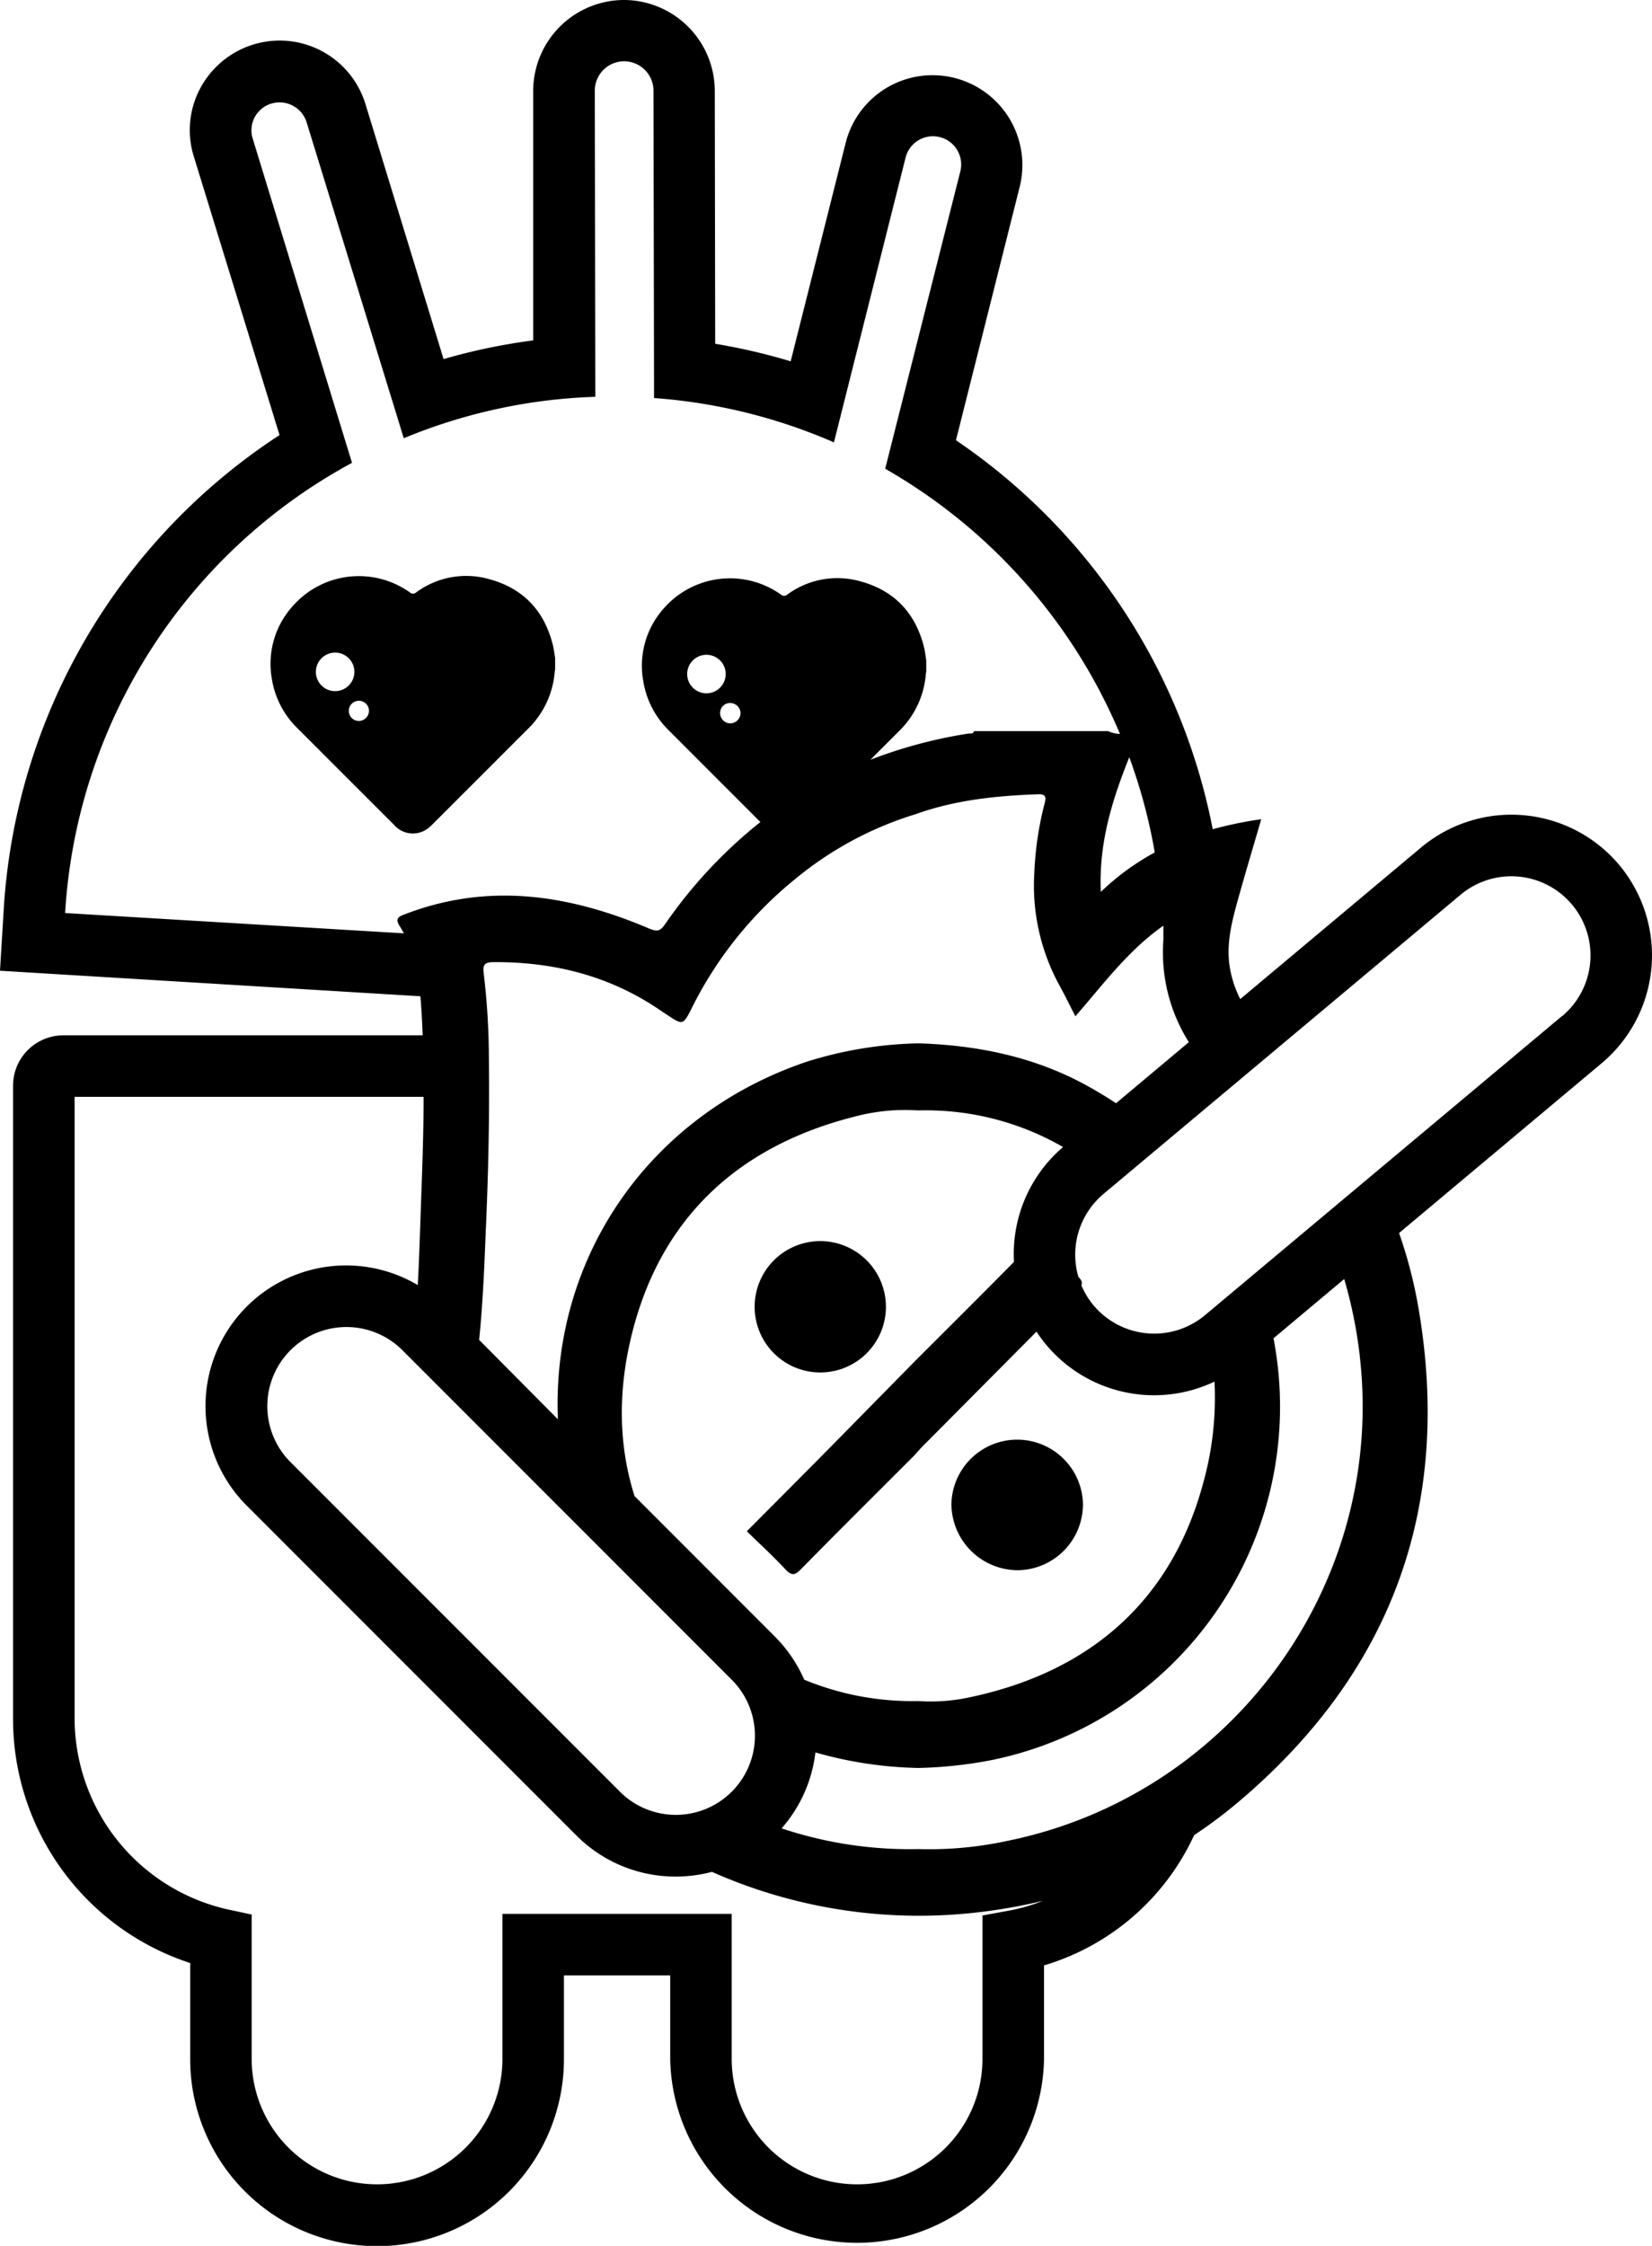 <svg xmlns="http://www.w3.org/2000/svg" viewBox="0 0 319.13 433.61"><path d="M196.61,303.16a12.73,12.73,0,0,0,12.59-12.93,12.71,12.71,0,0,0-25.41.18A12.86,12.86,0,0,0,196.61,303.16Z"></path><path d="M158.49,239.62a12.68,12.68,0,1,0,12.65,12.67A12.69,12.69,0,0,0,158.49,239.62Z"></path><path d="M82.24,160.23a5.89,5.89,0,0,0,1.17-.94L102,140.71a17.27,17.27,0,0,0,5.16-11,3,3,0,0,1,.08-.41v-2.25c-.14-.82-.23-1.66-.43-2.47-1.65-6.73-5.84-11.08-12.51-12.82a16.24,16.24,0,0,0-13.87,2.59.93.93,0,0,1-1.29,0,17,17,0,0,0-22.61,2.69,16.61,16.61,0,0,0-4,14.11,17.07,17.07,0,0,0,5,9.52q9.29,9.3,18.59,18.58A4.8,4.8,0,0,0,82.24,160.23ZM64.75,133.44a3.72,3.72,0,1,1,3.71-3.72A3.73,3.73,0,0,1,64.75,133.44Zm4.6,5.76a1.95,1.95,0,1,1,1.93-2A2,2,0,0,1,69.35,139.2Z"></path><path d="M312.8,167a27.2,27.2,0,0,0-38.27-3.38l-34.94,29.27a21.22,21.22,0,0,1-2-6c-.8-4.71.43-9.15,1.66-13.59,1.4-5,2.9-10,4.39-15.13a73.66,73.66,0,0,0-9.37,1.93A117.85,117.85,0,0,0,184.67,85L197,36a17.35,17.35,0,0,0-16.83-21.48,17.3,17.3,0,0,0-16.81,13.08L152.74,69.76a117.76,117.76,0,0,0-14.58-3.39l-.08-48.84A17.59,17.59,0,0,0,120.51,0h0A17.58,17.58,0,0,0,103,17.59L103,65.72a115.42,115.42,0,0,0-17.31,3.61L70.59,20.06A17.35,17.35,0,0,0,54,7.83,17.42,17.42,0,0,0,38.71,17a17.1,17.1,0,0,0-1.28,13.18L54,84A117.82,117.82,0,0,0,.72,175.56L0,187.42l11.86.72,69.35,4.21c.09,1,.16,2,.22,3,.09,1.52.16,3,.22,4.54H12.24a9.73,9.73,0,0,0-9.72,9.72V331.83A49.57,49.57,0,0,0,36.74,379v18.56a36.1,36.1,0,0,0,72.2,0V381.39h20.53v16.12a36.11,36.11,0,0,0,72.21,0V379.46a46.52,46.52,0,0,0,29-25.15,92.18,92.18,0,0,0,8.34-6.23c29.83-25.08,41.57-57.15,35-95.53a90,90,0,0,0-3.75-14.49l39.17-32.81A27.2,27.2,0,0,0,312.8,167ZM195.88,243.63c-6.27,6.35-12.6,12.64-18.92,18.95q-8.18,8.32-16.36,16.63c-5.36,5.43-10.76,10.83-16.33,16.43,2.55,2.49,5.1,4.82,7.44,7.34,1.2,1.28,1.85,1.2,3,0,7.2-7.32,14.5-14.56,21.76-21.82.49-.54,1-1.1,1.46-1.62q11.15-11.22,22.3-22.44a26.2,26.2,0,0,0,1.9,2.57,27.17,27.17,0,0,0,32.48,7.08,60.88,60.88,0,0,1-2.07,19.18c-6.07,23-21.84,36.83-45.18,41.76a35.39,35.39,0,0,1-10,.73,54.62,54.62,0,0,1-22-4.12,27.14,27.14,0,0,0-5.71-8.37l-27.07-27.08c-3-9.45-3.31-19.79-.61-30.9,5.55-22.83,20.71-36.79,43.45-42.45a37.73,37.73,0,0,1,11.94-1.11,53.08,53.08,0,0,1,28,7.07A27.11,27.11,0,0,0,195.88,243.63Zm-54.52,80.68a15.28,15.28,0,0,1-21.61,21.61L56.12,282.29a15.27,15.27,0,0,1,0-21.61h0a15.29,15.29,0,0,1,21.61,0ZM215.6,213c-1.86-1.22-3.79-2.39-5.82-3.5-10-5.47-21-7.71-32.31-8.06a76.42,76.42,0,0,0-21.7,3.57c-30.25,10.24-49.25,37.63-48,69L92.56,258.7c.7-6.92,1-13.9,1.27-20.85.51-11.23.75-22.46.61-33.69a139.93,139.93,0,0,0-1-16.25c-.22-1.69.21-2.14,1.92-2.15,11.68-.07,22.52,2.67,32.24,9.33.43.3.86.57,1.3.86,3,2,3.06,2,4.72-1.29a75,75,0,0,1,20.06-25,67.3,67.3,0,0,1,23.21-12.47c7.64-2.74,15.59-3.56,23.63-3.84,1.4-.05,1.63.43,1.29,1.72a63.33,63.33,0,0,0-2,13.42,40.1,40.1,0,0,0,4.93,21.9c1,1.81,1.89,3.68,3,5.82,5.39-6.16,10.13-12.67,17-17.49,0,1.08,0,1.92,0,2.75a32.47,32.47,0,0,0,4.92,19.74Zm7.47-48.42a48.42,48.42,0,0,0-10.42,7.62c-.41-9.54,2.25-17.88,5.5-26A105,105,0,0,1,223.07,164.55ZM12.58,176.28A106,106,0,0,1,68,89.36L48.79,26.67A5.38,5.38,0,0,1,52.43,20h0a5.48,5.48,0,0,1,6.8,3.6L78,84.61a105.43,105.43,0,0,1,37-8l-.1-59.09a5.68,5.68,0,0,1,5.66-5.69h0a5.69,5.69,0,0,1,5.68,5.67l.11,59.35a106.14,106.14,0,0,1,34.75,8.56l13.83-54.95a5.45,5.45,0,0,1,10.59,2.6L171,90.5a106.5,106.5,0,0,1,45.35,51.2,5.87,5.87,0,0,1-2.29-.54h-25.9c-.17.62-.7.41-1.1.47a92.13,92.13,0,0,0-18.91,5.05c1.84-1.85,3.7-3.69,5.54-5.54a17.22,17.22,0,0,0,5.16-11,2.7,2.7,0,0,1,.08-.41v-2.25c-.14-.83-.22-1.67-.42-2.48-1.66-6.72-5.85-11.08-12.52-12.82a16.31,16.31,0,0,0-13.87,2.59.92.92,0,0,1-1.29,0,17,17,0,0,0-22.6,2.69,16.6,16.6,0,0,0-3.95,14.12,17.08,17.08,0,0,0,5,9.52l17.61,17.61a91.85,91.85,0,0,0-18.44,19.76c-.9,1.29-1.46,1.46-3,.82-15.38-6.54-31-9-47.2-2.79-1.31.5-2,.82-1,2.37.28.44.54.88.78,1.33Zm128.47-40.55a2,2,0,0,1,2,1.93,2,2,0,0,1-1.94,2,2,2,0,0,1-2-1.93A1.92,1.92,0,0,1,141.05,135.73Zm-4.57-1.87a3.72,3.72,0,1,1,3.71-3.72A3.73,3.73,0,0,1,136.48,133.86Zm58.19,235.07-4.88.89v27.69a24.22,24.22,0,0,1-48.44,0v-28H97.06v28a24.22,24.22,0,0,1-48.44,0V369.64l-4.67-1a37.89,37.89,0,0,1-29.54-36.79V211.77H81.83c0,7.32-.29,14.64-.55,22-.17,4.77-.31,9.56-.58,14.34a27.16,27.16,0,0,0-33,42.62l63.63,63.63a27.05,27.05,0,0,0,19.2,7.95,27.38,27.38,0,0,0,7-.91,98.63,98.63,0,0,0,50.41,7.92A104.67,104.67,0,0,0,201.44,367,34.53,34.53,0,0,1,194.67,368.93Zm68-107.15c5.1,44-24.71,84.86-68.13,93.65A70.82,70.82,0,0,1,177.49,357a78.05,78.05,0,0,1-26.5-4,26.94,26.94,0,0,0,6.53-14.66,77.09,77.09,0,0,0,19.93,3,84,84,0,0,0,14.16-1.53,69.63,69.63,0,0,0,54.93-78.3c-.15-1.05-.33-2.1-.52-3.13l13.65-11.44A89.1,89.1,0,0,1,262.68,261.78Zm39.11-65.64-69,57.78a15.3,15.3,0,0,1-21.53-1.9h0a15.25,15.25,0,0,1-2.35-3.85c.23-.53.06-1-.58-1.64a15.32,15.32,0,0,1,4.83-16l69-57.78a15.28,15.28,0,0,1,19.63,23.43Z"></path></svg>